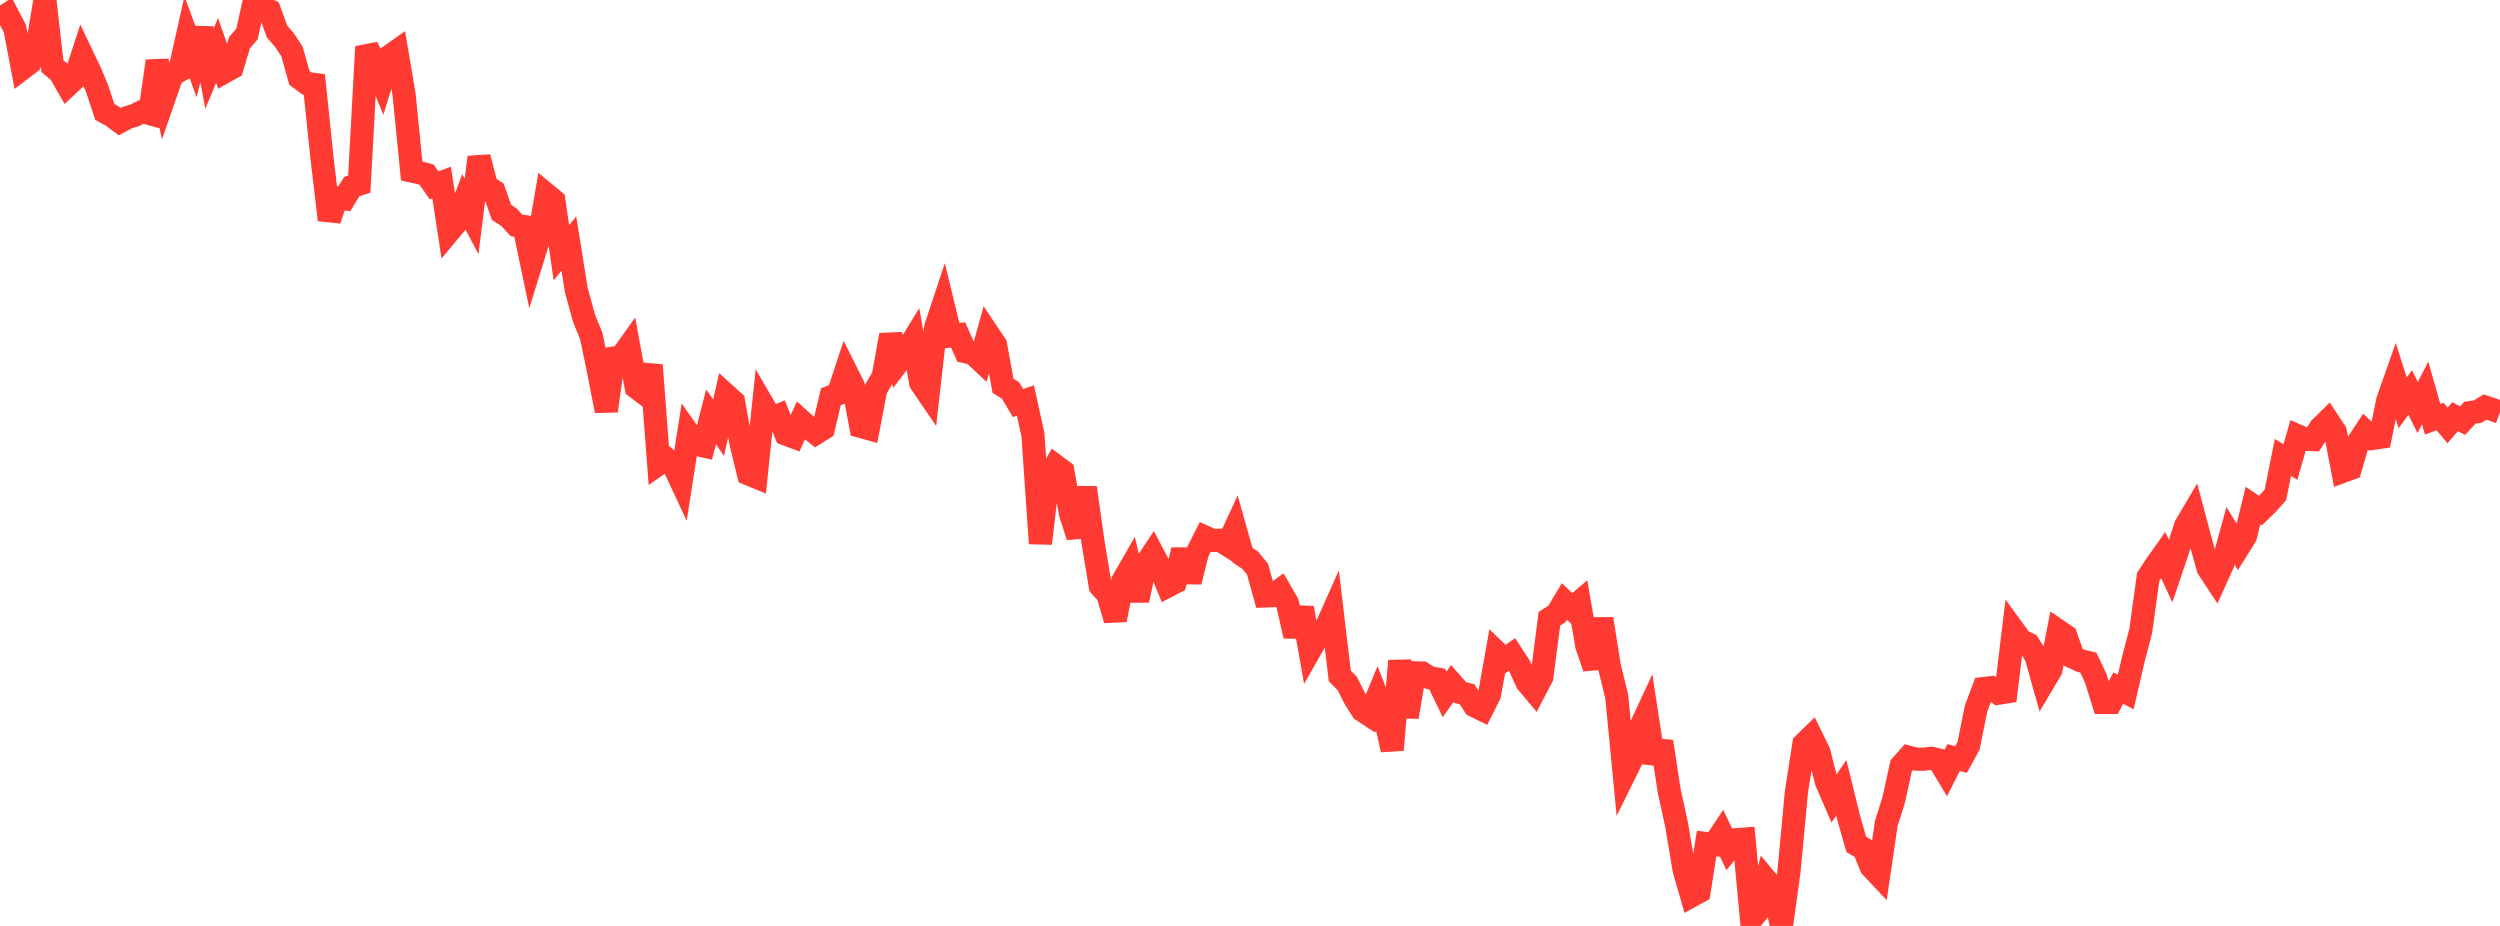 <?xml version="1.0" standalone="no"?>
<!DOCTYPE svg PUBLIC "-//W3C//DTD SVG 1.1//EN" "http://www.w3.org/Graphics/SVG/1.1/DTD/svg11.dtd">

<svg width="135" height="50" viewBox="0 0 135 50" preserveAspectRatio="none" 
  xmlns="http://www.w3.org/2000/svg"
  xmlns:xlink="http://www.w3.org/1999/xlink">


<polyline points="0.0, 1.047 0.404, 0.78 0.808, 1.554 1.213, 3.694 1.617, 3.388 2.021, 2.456 2.425, 0.004 2.829, 3.572 3.234, 3.913 3.638, 4.62 4.042, 4.242 4.446, 3.005 4.85, 3.852 5.254, 4.816 5.659, 6.043 6.063, 6.268 6.467, 6.57 6.871, 6.352 7.275, 6.227 7.68, 6.021 8.084, 6.133 8.488, 3.296 8.892, 5.204 9.296, 4.04 9.701, 3.818 10.105, 2.012 10.509, 3.125 10.913, 1.534 11.317, 3.697 11.722, 2.723 12.126, 3.881 12.53, 3.656 12.934, 2.301 13.338, 1.835 13.743, 0.0 14.147, 0.371 14.551, 0.572 14.955, 1.692 15.359, 2.163 15.763, 2.771 16.168, 4.206 16.572, 4.507 16.976, 4.562 17.38, 8.455 17.784, 11.874 18.189, 10.678 18.593, 10.734 18.997, 10.073 19.401, 9.942 19.805, 2.521 20.21, 3.397 20.614, 4.363 21.018, 3.048 21.422, 2.763 21.826, 5.145 22.231, 9.234 22.635, 9.323 23.039, 9.433 23.443, 10.012 23.847, 9.858 24.251, 12.494 24.656, 12.008 25.06, 10.924 25.464, 11.685 25.868, 8.488 26.272, 10.06 26.677, 10.316 27.081, 11.467 27.485, 11.732 27.889, 12.169 28.293, 12.23 28.698, 14.159 29.102, 12.858 29.506, 10.501 29.91, 10.835 30.314, 13.645 30.719, 13.153 31.123, 15.68 31.527, 17.153 31.931, 18.156 32.335, 20.108 32.74, 22.187 33.144, 19.333 33.548, 19.274 33.952, 18.708 34.356, 20.916 34.76, 21.22 35.165, 19.721 35.569, 25.054 35.973, 24.774 36.377, 25.133 36.781, 26.001 37.186, 23.413 37.59, 23.993 37.994, 24.081 38.398, 22.508 38.802, 23.093 39.207, 21.327 39.611, 21.693 40.015, 23.939 40.419, 25.592 40.823, 25.758 41.228, 21.909 41.632, 22.605 42.036, 22.437 42.44, 23.441 42.844, 23.593 43.249, 22.709 43.653, 23.072 44.057, 23.395 44.461, 23.145 44.865, 21.43 45.269, 21.266 45.674, 20.038 46.078, 20.847 46.482, 23.025 46.886, 23.137 47.29, 21.023 47.695, 20.325 48.099, 18.09 48.503, 19.56 48.907, 19.03 49.311, 18.371 49.716, 20.665 50.12, 21.257 50.524, 17.69 50.928, 16.473 51.332, 18.138 51.737, 18.082 52.141, 18.992 52.545, 19.083 52.949, 19.461 53.353, 18.014 53.757, 18.617 54.162, 20.829 54.566, 21.085 54.97, 21.765 55.374, 21.626 55.778, 23.471 56.183, 29.347 56.587, 25.853 56.991, 25.148 57.395, 25.45 57.799, 27.7 58.204, 28.976 58.608, 26.335 59.012, 29.209 59.416, 31.648 59.82, 32.087 60.225, 33.477 60.629, 31.382 61.033, 30.677 61.437, 32.413 61.841, 30.507 62.246, 29.899 62.65, 30.665 63.054, 31.648 63.458, 31.44 63.862, 29.697 64.266, 31.41 64.671, 29.809 65.075, 29.003 65.479, 29.184 65.883, 29.17 66.287, 29.424 66.692, 28.547 67.096, 29.977 67.5, 30.241 67.904, 30.73 68.308, 32.182 68.713, 32.168 69.117, 31.873 69.521, 32.572 69.925, 34.344 70.329, 32.83 70.734, 35.117 71.138, 34.408 71.542, 34.031 71.946, 33.125 72.35, 36.502 72.754, 36.912 73.159, 37.718 73.563, 38.357 73.967, 38.623 74.371, 37.645 74.775, 38.678 75.18, 40.493 75.584, 35.689 75.988, 38.713 76.392, 36.331 76.796, 36.343 77.201, 36.597 77.605, 36.668 78.009, 37.5 78.413, 36.923 78.817, 37.383 79.222, 37.494 79.626, 38.114 80.03, 38.311 80.434, 37.502 80.838, 35.239 81.243, 35.626 81.647, 35.341 82.051, 35.96 82.455, 36.847 82.859, 37.327 83.263, 36.549 83.668, 33.412 84.072, 33.154 84.476, 32.48 84.88, 32.861 85.284, 32.519 85.689, 34.876 86.093, 36.059 86.497, 33.421 86.901, 35.961 87.305, 37.619 87.71, 41.816 88.114, 40.998 88.518, 39.419 88.922, 38.549 89.326, 41.188 89.731, 40.046 90.135, 42.699 90.539, 44.55 90.943, 46.966 91.347, 48.372 91.751, 48.15 92.156, 45.554 92.56, 45.601 92.964, 44.992 93.368, 45.835 93.772, 45.343 94.177, 45.312 94.581, 49.627 94.985, 49.138 95.389, 47.544 95.793, 48.031 96.198, 50.0 96.602, 47.091 97.006, 42.766 97.41, 40.176 97.814, 39.782 98.219, 40.605 98.623, 42.201 99.027, 43.135 99.431, 42.546 99.835, 44.187 100.24, 45.6 100.644, 45.833 101.048, 46.812 101.452, 47.241 101.856, 44.482 102.26, 43.192 102.665, 41.347 103.069, 40.89 103.473, 40.995 103.877, 40.999 104.281, 40.946 104.686, 41.038 105.09, 41.708 105.494, 40.909 105.898, 41.01 106.302, 40.272 106.707, 38.264 107.111, 37.181 107.515, 37.137 107.919, 37.432 108.323, 37.369 108.728, 34.029 109.132, 34.584 109.536, 34.782 109.94, 35.413 110.344, 36.849 110.749, 36.166 111.153, 34.07 111.557, 34.346 111.961, 35.498 112.365, 35.683 112.769, 35.779 113.174, 36.641 113.578, 37.935 113.982, 37.934 114.386, 37.156 114.79, 37.37 115.195, 35.614 115.599, 34.074 116.003, 31.15 116.407, 30.538 116.811, 29.967 117.216, 30.842 117.62, 29.642 118.024, 28.393 118.428, 27.708 118.832, 29.226 119.237, 30.686 119.641, 31.299 120.045, 30.401 120.449, 28.935 120.853, 29.597 121.257, 28.95 121.662, 27.303 122.066, 27.572 122.47, 27.177 122.874, 26.719 123.278, 24.702 123.683, 24.95 124.087, 23.542 124.491, 23.718 124.895, 23.738 125.299, 23.114 125.704, 22.714 126.108, 23.327 126.512, 25.452 126.916, 25.305 127.32, 23.92 127.725, 23.3 128.129, 23.674 128.533, 23.614 128.937, 21.63 129.341, 20.485 129.746, 21.757 130.15, 21.196 130.554, 22.006 130.958, 21.221 131.362, 22.645 131.766, 22.492 132.171, 22.973 132.575, 22.503 132.979, 22.712 133.383, 22.281 133.787, 22.227 134.192, 21.982 134.596, 22.113 135.0, 22.259" fill="none" stroke="#ff3a33" stroke-width="1.25"/>

</svg>